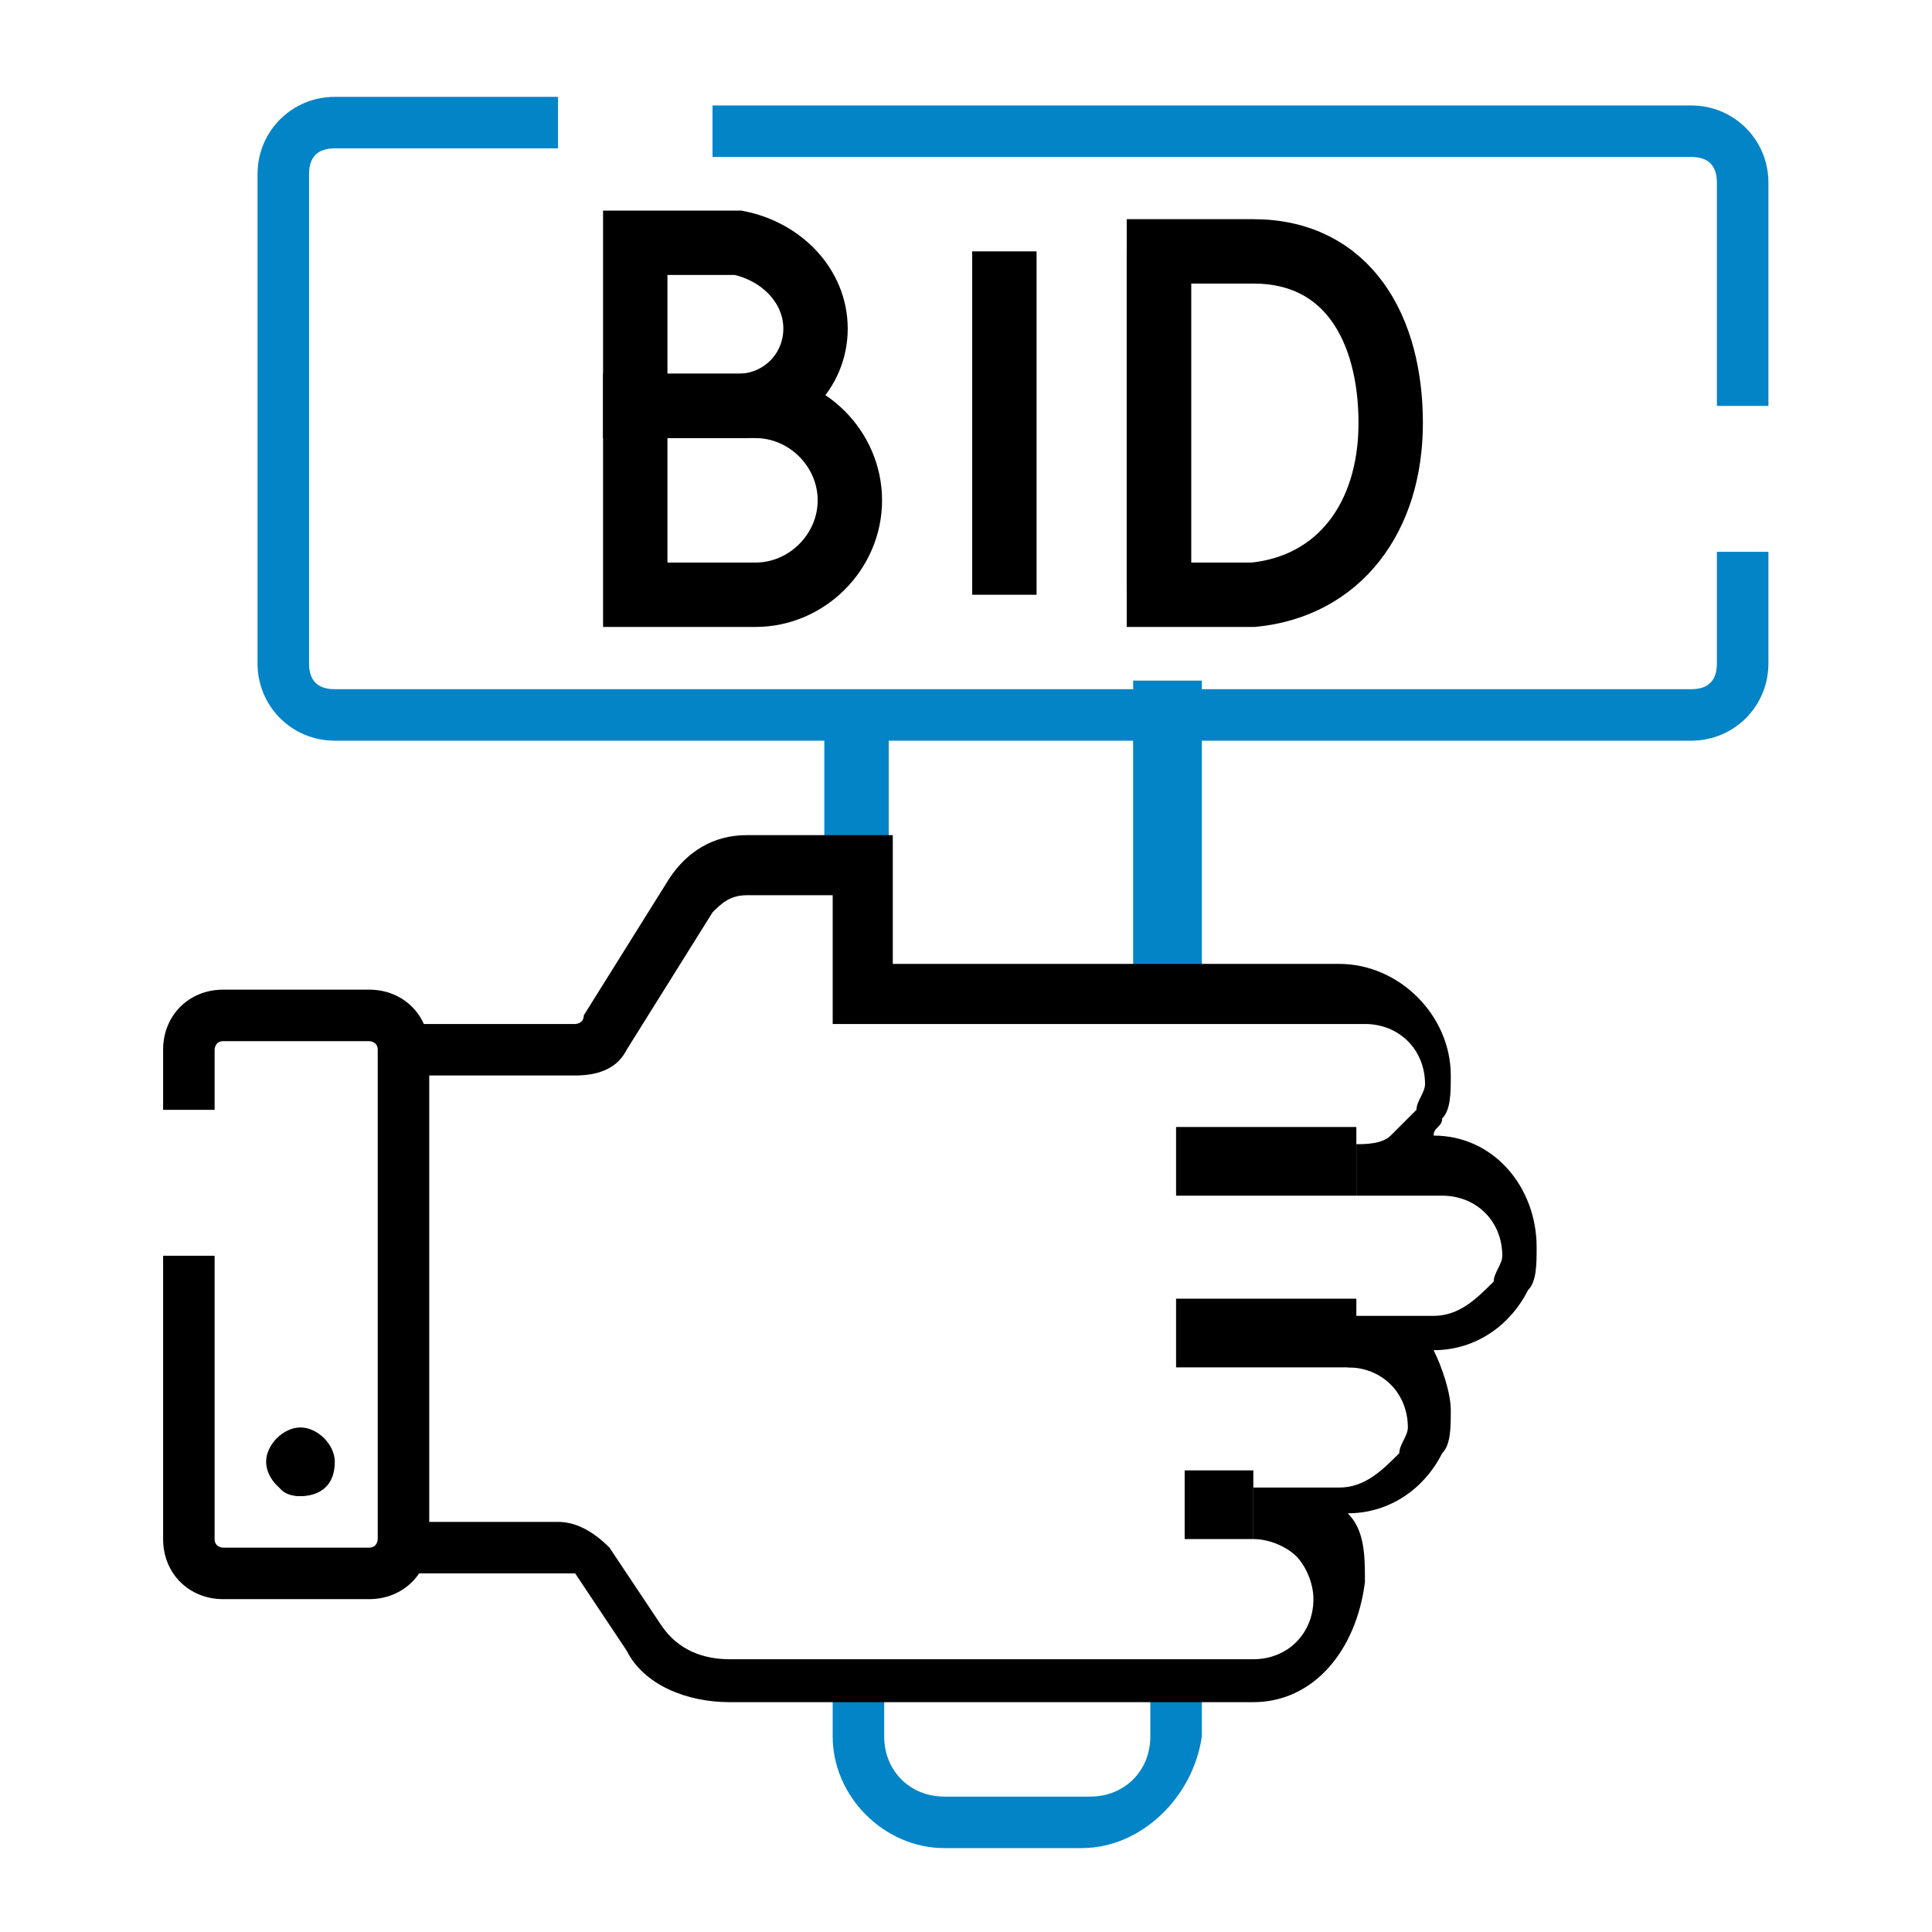 <?xml version="1.0" encoding="utf-8"?>
<!-- Generator: Adobe Illustrator 23.0.1, SVG Export Plug-In . SVG Version: 6.00 Build 0)  -->
<svg version="1.1" id="Layer_1" xmlns="http://www.w3.org/2000/svg" xmlns:xlink="http://www.w3.org/1999/xlink" x="0px" y="0px"
	 viewBox="0 0 30 30" style="enable-background:new 0 0 30 30;" xml:space="preserve">
<style type="text/css">
	.st0{fill:#0284C7;}
	.st1{fill:none;}
	.st2{fill:none;stroke:#000000;stroke-width:0.75;stroke-miterlimit:10;}
</style>
<g>
	<g>
		<path class="st0" d="M13.3,13.6c-0.3,0-0.5-0.2-0.5-0.5v-2c0-0.3,0.2-0.3,0.5-0.3s0.5,0.1,0.5,0.3v2
			C13.8,13.4,13.6,13.6,13.3,13.6z"/>
	</g>
	<rect x="1.4" y="1.4" class="st1" width="27.1" height="27.1"/>
	<g transform="matrix(1.333 0 0 -1.333 0 682.667)">
		<g>
			<path class="st0" d="M12.6,490.6H11c-0.7,0-1.3,0.6-1.3,1.3v0.6h0.6v-0.6c0-0.4,0.3-0.7,0.7-0.7h1.7c0.4,0,0.7,0.3,0.7,0.7v0.6
				h0.6v-0.6C13.9,491.2,13.3,490.6,12.6,490.6z"/>
		</g>
		<g>
			<rect x="13.2" y="500.2" class="st0" width="0.8" height="4"/>
		</g>
		<g>
			<path class="st0" d="M20.6,507.4H20v2.6c0,0.2-0.1,0.3-0.3,0.3H8.3v0.6h11.4c0.5,0,0.9-0.4,0.9-0.9V507.4z"/>
		</g>
		<g>
			<path class="st0" d="M19.7,503.5H3.9c-0.5,0-0.9,0.4-0.9,0.9v5.7c0,0.5,0.4,0.9,0.9,0.9h2.6v-0.6H3.9c-0.2,0-0.3-0.1-0.3-0.3
				v-5.7c0-0.2,0.1-0.3,0.3-0.3h15.8c0.2,0,0.3,0.1,0.3,0.3v1.3h0.6v-1.3C20.6,503.9,20.2,503.5,19.7,503.5z"/>
		</g>
		<g>
			<path d="M14.6,492.3H8.5c-0.5,0-1,0.2-1.2,0.6l-0.6,0.9c0,0-0.1,0-0.1,0H4.8v0.6h1.7c0.2,0,0.4-0.1,0.6-0.3l0.6-0.9
				c0.2-0.3,0.5-0.4,0.8-0.4h6.1c0.4,0,0.7,0.3,0.7,0.7c0,0.2-0.1,0.4-0.2,0.5c-0.1,0.1-0.3,0.2-0.5,0.2v0.6h1
				c0.3,0,0.5,0.2,0.7,0.4c0,0.1,0.1,0.2,0.1,0.3c0,0.4-0.3,0.7-0.7,0.7v0.6h1c0.3,0,0.5,0.2,0.7,0.4c0,0.1,0.1,0.2,0.1,0.3
				c0,0.4-0.3,0.7-0.7,0.7h-1v0.6c0.1,0,0.3,0,0.4,0.1c0.1,0.1,0.2,0.2,0.3,0.3c0,0.1,0.1,0.2,0.1,0.3c0,0.4-0.3,0.7-0.7,0.7H9.7
				v1.5h-1c-0.2,0-0.3-0.1-0.4-0.2l-1-1.6c-0.1-0.2-0.3-0.3-0.6-0.3H4.8v0.6h1.9c0,0,0.1,0,0.1,0.1l1,1.6c0.2,0.3,0.5,0.5,0.9,0.5
				h1.7v-1.5h5.2c0.7,0,1.3-0.6,1.3-1.3c0-0.2,0-0.4-0.1-0.5c0-0.1-0.1-0.1-0.1-0.2c0.7,0,1.2-0.6,1.2-1.3c0-0.2,0-0.4-0.1-0.5
				c-0.2-0.4-0.6-0.7-1.1-0.7c0.1-0.2,0.2-0.5,0.2-0.7c0-0.2,0-0.4-0.1-0.5c-0.2-0.4-0.6-0.7-1.1-0.7c0.2-0.2,0.2-0.5,0.2-0.8
				C15.8,492.9,15.3,492.3,14.6,492.3z"/>
		</g>
		<g>
			<rect x="13.7" y="498.2" width="2.1" height="0.8"/>
		</g>
		<g>
			<rect x="13.7" y="496.2" width="2.1" height="0.8"/>
		</g>
		<g>
			<rect x="13.8" y="494.2" width="0.8" height="0.8"/>
		</g>
		<path class="st2" d="M11.7,509.2v-4"/>
		<path class="st2" d="M13.5,509.2v-3.9"/>
		<path class="st2" d="M16.2,507.2c0-1.1-0.6-1.9-1.6-2c-0.3,0-1.1,0-1.1,0s0,1.4,0,2c0,0.4,0,2,0,2h1.1
			C15.7,509.2,16.2,508.3,16.2,507.2z"/>
		<path class="st2" d="M9.5,508.3c0-0.5-0.4-0.9-0.9-0.9c-0.3,0-1.2,0-1.2,0v1.9h1.2C9.1,509.2,9.5,508.8,9.5,508.3z"/>
		<path class="st2" d="M9.9,506.3c0-0.6-0.5-1.1-1.1-1.1c-0.3,0-1.4,0-1.4,0v2.2h1.4C9.4,507.4,9.9,506.9,9.9,506.3z"/>
		<g>
			<path d="M4.3,493.5H2.6c-0.4,0-0.7,0.3-0.7,0.7v3.3h0.6v-3.3c0-0.1,0.1-0.1,0.1-0.1h1.7c0.1,0,0.1,0.1,0.1,0.1v5.7
				c0,0.1-0.1,0.1-0.1,0.1H2.6c-0.1,0-0.1-0.1-0.1-0.1v-0.7H1.9v0.7c0,0.4,0.3,0.7,0.7,0.7h1.7c0.4,0,0.7-0.3,0.7-0.7v-5.7
				C5,493.8,4.7,493.5,4.3,493.5z"/>
		</g>
		<g>
			<path d="M3.5,494.7c-0.2,0-0.3,0.1-0.3,0.3s0.1,0.3,0.3,0.3s0.3-0.1,0.3-0.3S3.6,494.7,3.5,494.7"/>
			<path d="M3.5,494.7c-0.2,0-0.4,0.2-0.4,0.4c0,0.2,0.2,0.4,0.4,0.4c0.2,0,0.4-0.2,0.4-0.4C3.9,494.8,3.7,494.7,3.5,494.7z
				 M3.5,495.2c-0.1,0-0.2-0.1-0.2-0.2c0-0.1,0.1-0.2,0.2-0.2c0.1,0,0.2,0.1,0.2,0.2C3.7,495.2,3.6,495.2,3.5,495.2z"/>
		</g>
	</g>
</g>
</svg>
